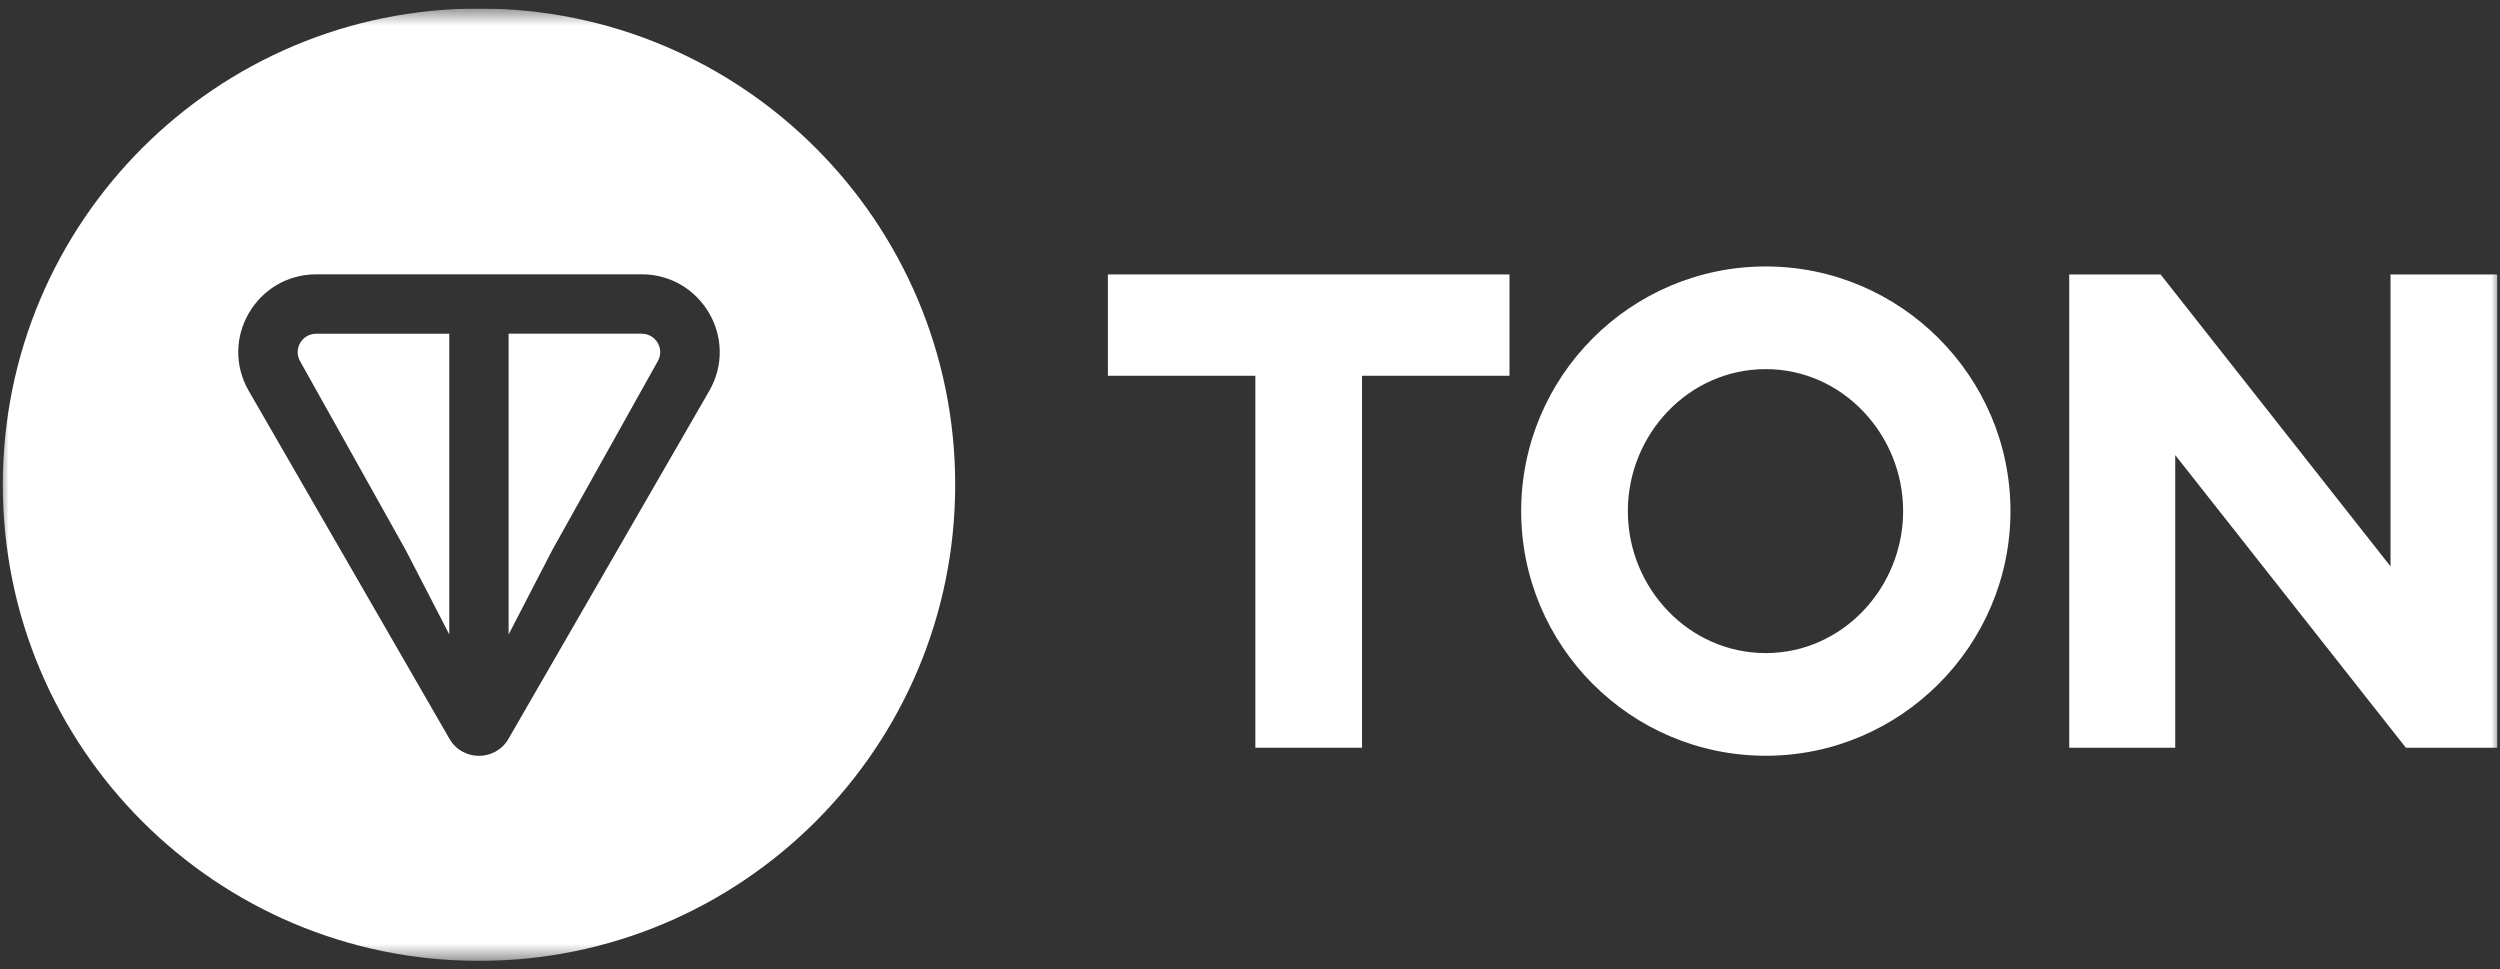 <svg width="147" height="57" viewBox="0 0 147 57" fill="none" xmlns="http://www.w3.org/2000/svg">
<rect x="0" y="0" width="147" height="57" fill="#333333" stroke="none"/>
<g clip-path="url(#clip0_3909_535)">
<mask id="mask0_3909_535" style="mask-type:luminance" maskUnits="userSpaceOnUse" x="0" y="0" width="147" height="57">
<path d="M147 0.5H0V56.5H147V0.5Z" fill="white"/>
</mask>
<g mask="url(#mask0_3909_535)">
<path fill-rule="evenodd" clip-rule="evenodd" d="M56.165 28.5C56.165 43.964 43.629 56.5 28.165 56.5C12.701 56.5 0.165 43.964 0.165 28.5C0.165 13.036 12.701 0.5 28.165 0.5C43.629 0.5 56.165 13.036 56.165 28.5ZM18.604 16.129H37.725H37.728C41.241 16.129 43.469 19.926 41.703 22.987L29.899 43.442C29.129 44.778 27.199 44.778 26.429 43.442L14.628 22.987C12.859 19.921 15.088 16.129 18.604 16.129ZM26.417 37.303V19.623H18.601C17.744 19.623 17.239 20.533 17.648 21.243L23.85 32.334L26.417 37.303ZM32.477 32.336L38.676 21.24C39.085 20.53 38.58 19.621 37.723 19.621H29.907V37.308L32.477 32.336Z" fill="white"/>
<path d="M73.815 43.966H80.087V22.095H88.758V16.137H65.144V22.095H73.815V43.966Z" fill="white"/>
<path d="M103.83 44.438C111.747 44.438 118.215 37.971 118.215 30.053C118.215 22.135 111.747 15.668 103.83 15.668C95.873 15.668 89.445 22.135 89.445 30.053C89.445 37.971 95.873 44.438 103.83 44.438ZM103.83 38.402C99.283 38.402 95.717 34.56 95.717 30.053C95.717 25.545 99.283 21.704 103.83 21.704C108.337 21.704 111.904 25.545 111.904 30.053C111.904 34.56 108.337 38.402 103.83 38.402Z" fill="white"/>
<path d="M146.835 43.966V16.137H140.563V33.304L127.041 16.137H121.671V43.966H127.903V26.759L141.465 43.966H146.835Z" fill="white"/>
</g>
</g>
<defs>
<clipPath id="clip0_3909_535">
<rect width="147" height="56" fill="white" transform="translate(0 0.5)"/>
</clipPath>
</defs>
</svg>

